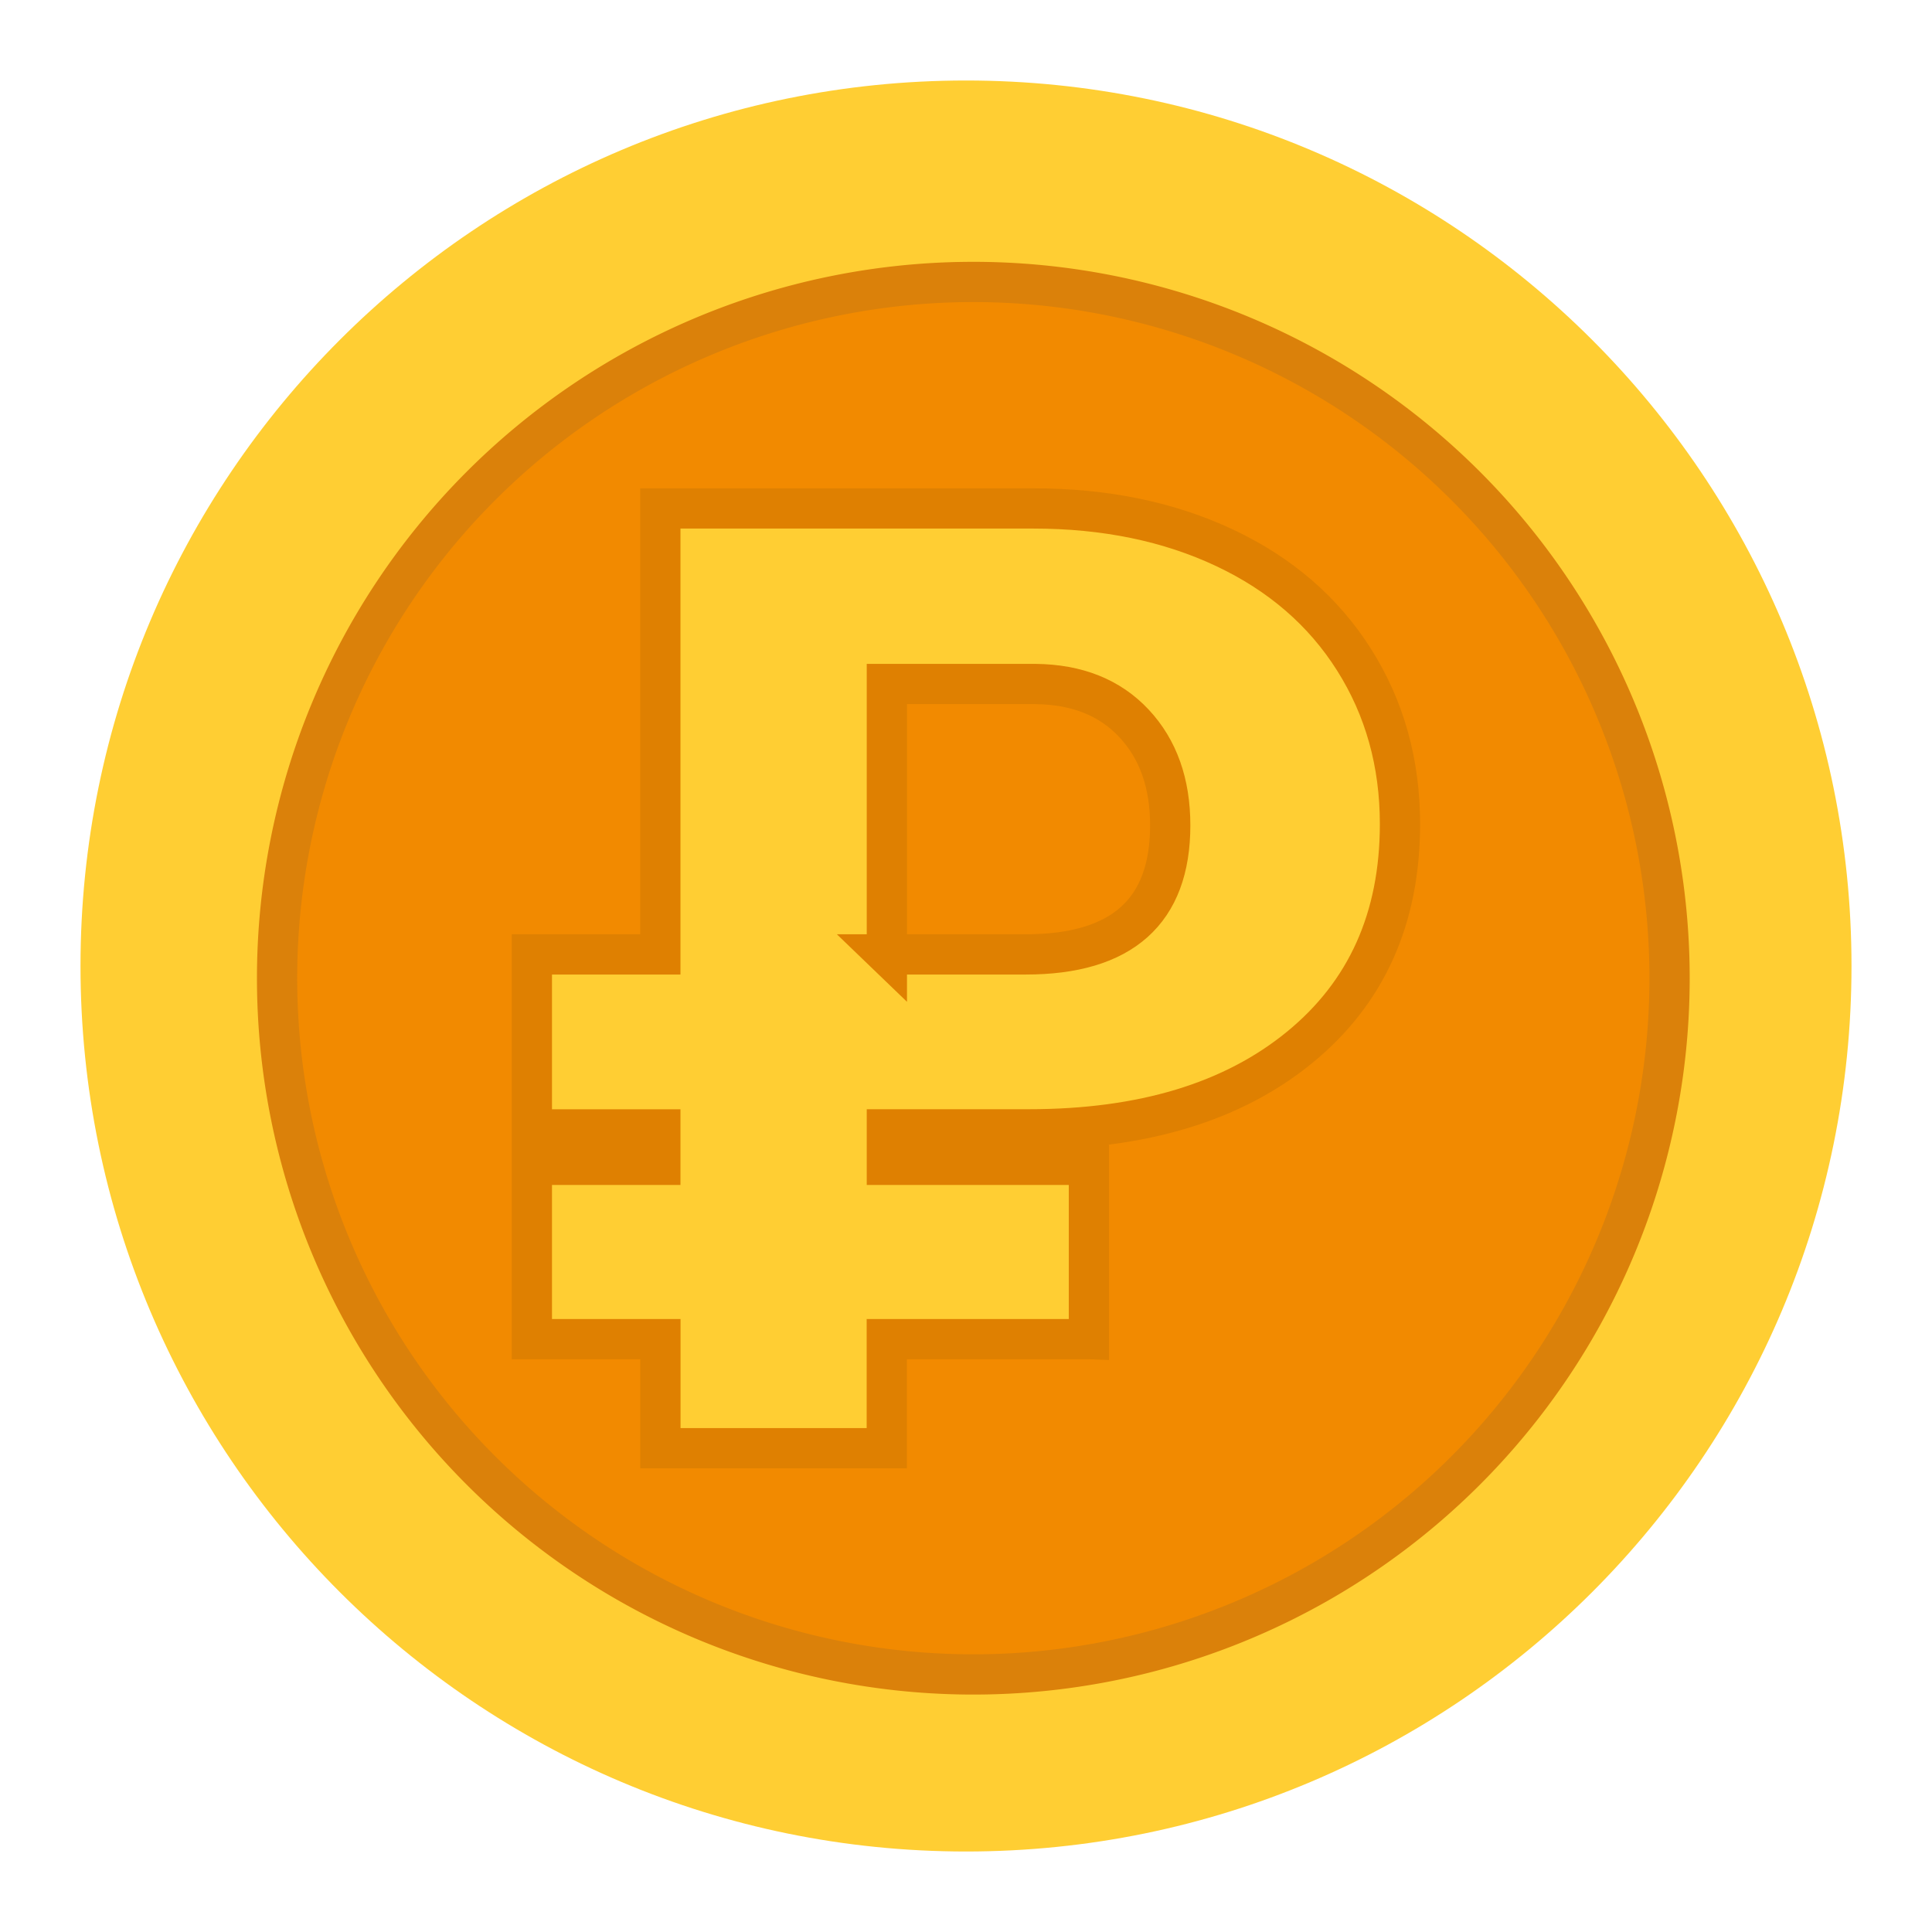 <svg width="24" height="24" fill="none" xmlns="http://www.w3.org/2000/svg"><path d="M12 23c6.075 0 11-4.925 11-11S18.075 1 12 1 1 5.925 1 12s4.925 11 11 11Z" fill="#FFCE33"/><path d="M11.998 20.8a8.649 8.649 0 1 0 0-17.297 8.649 8.649 0 0 0 0 17.297Z" fill="#F28A00" stroke="#DB810A" stroke-width=".5"/><path d="M13.526 16.635h-2.51v1.355H8.204v-1.355H6.607V14.47h1.596v-.44H6.607v-2.174h1.596v-5.54h4.634c.893 0 1.685.164 2.377.49.692.326 1.228.79 1.607 1.39.38.601.57 1.282.57 2.04 0 1.171-.416 2.096-1.247 2.775-.83.679-1.952 1.018-3.363 1.018h-1.764v.441h2.51v2.165Zm-2.51-4.779h1.725c1.197 0 1.796-.534 1.796-1.603 0-.524-.15-.946-.45-1.267-.299-.32-.707-.484-1.226-.489h-1.844v3.36Z" fill="#FFCE33" stroke="#DF8001" stroke-width=".5"/></svg>